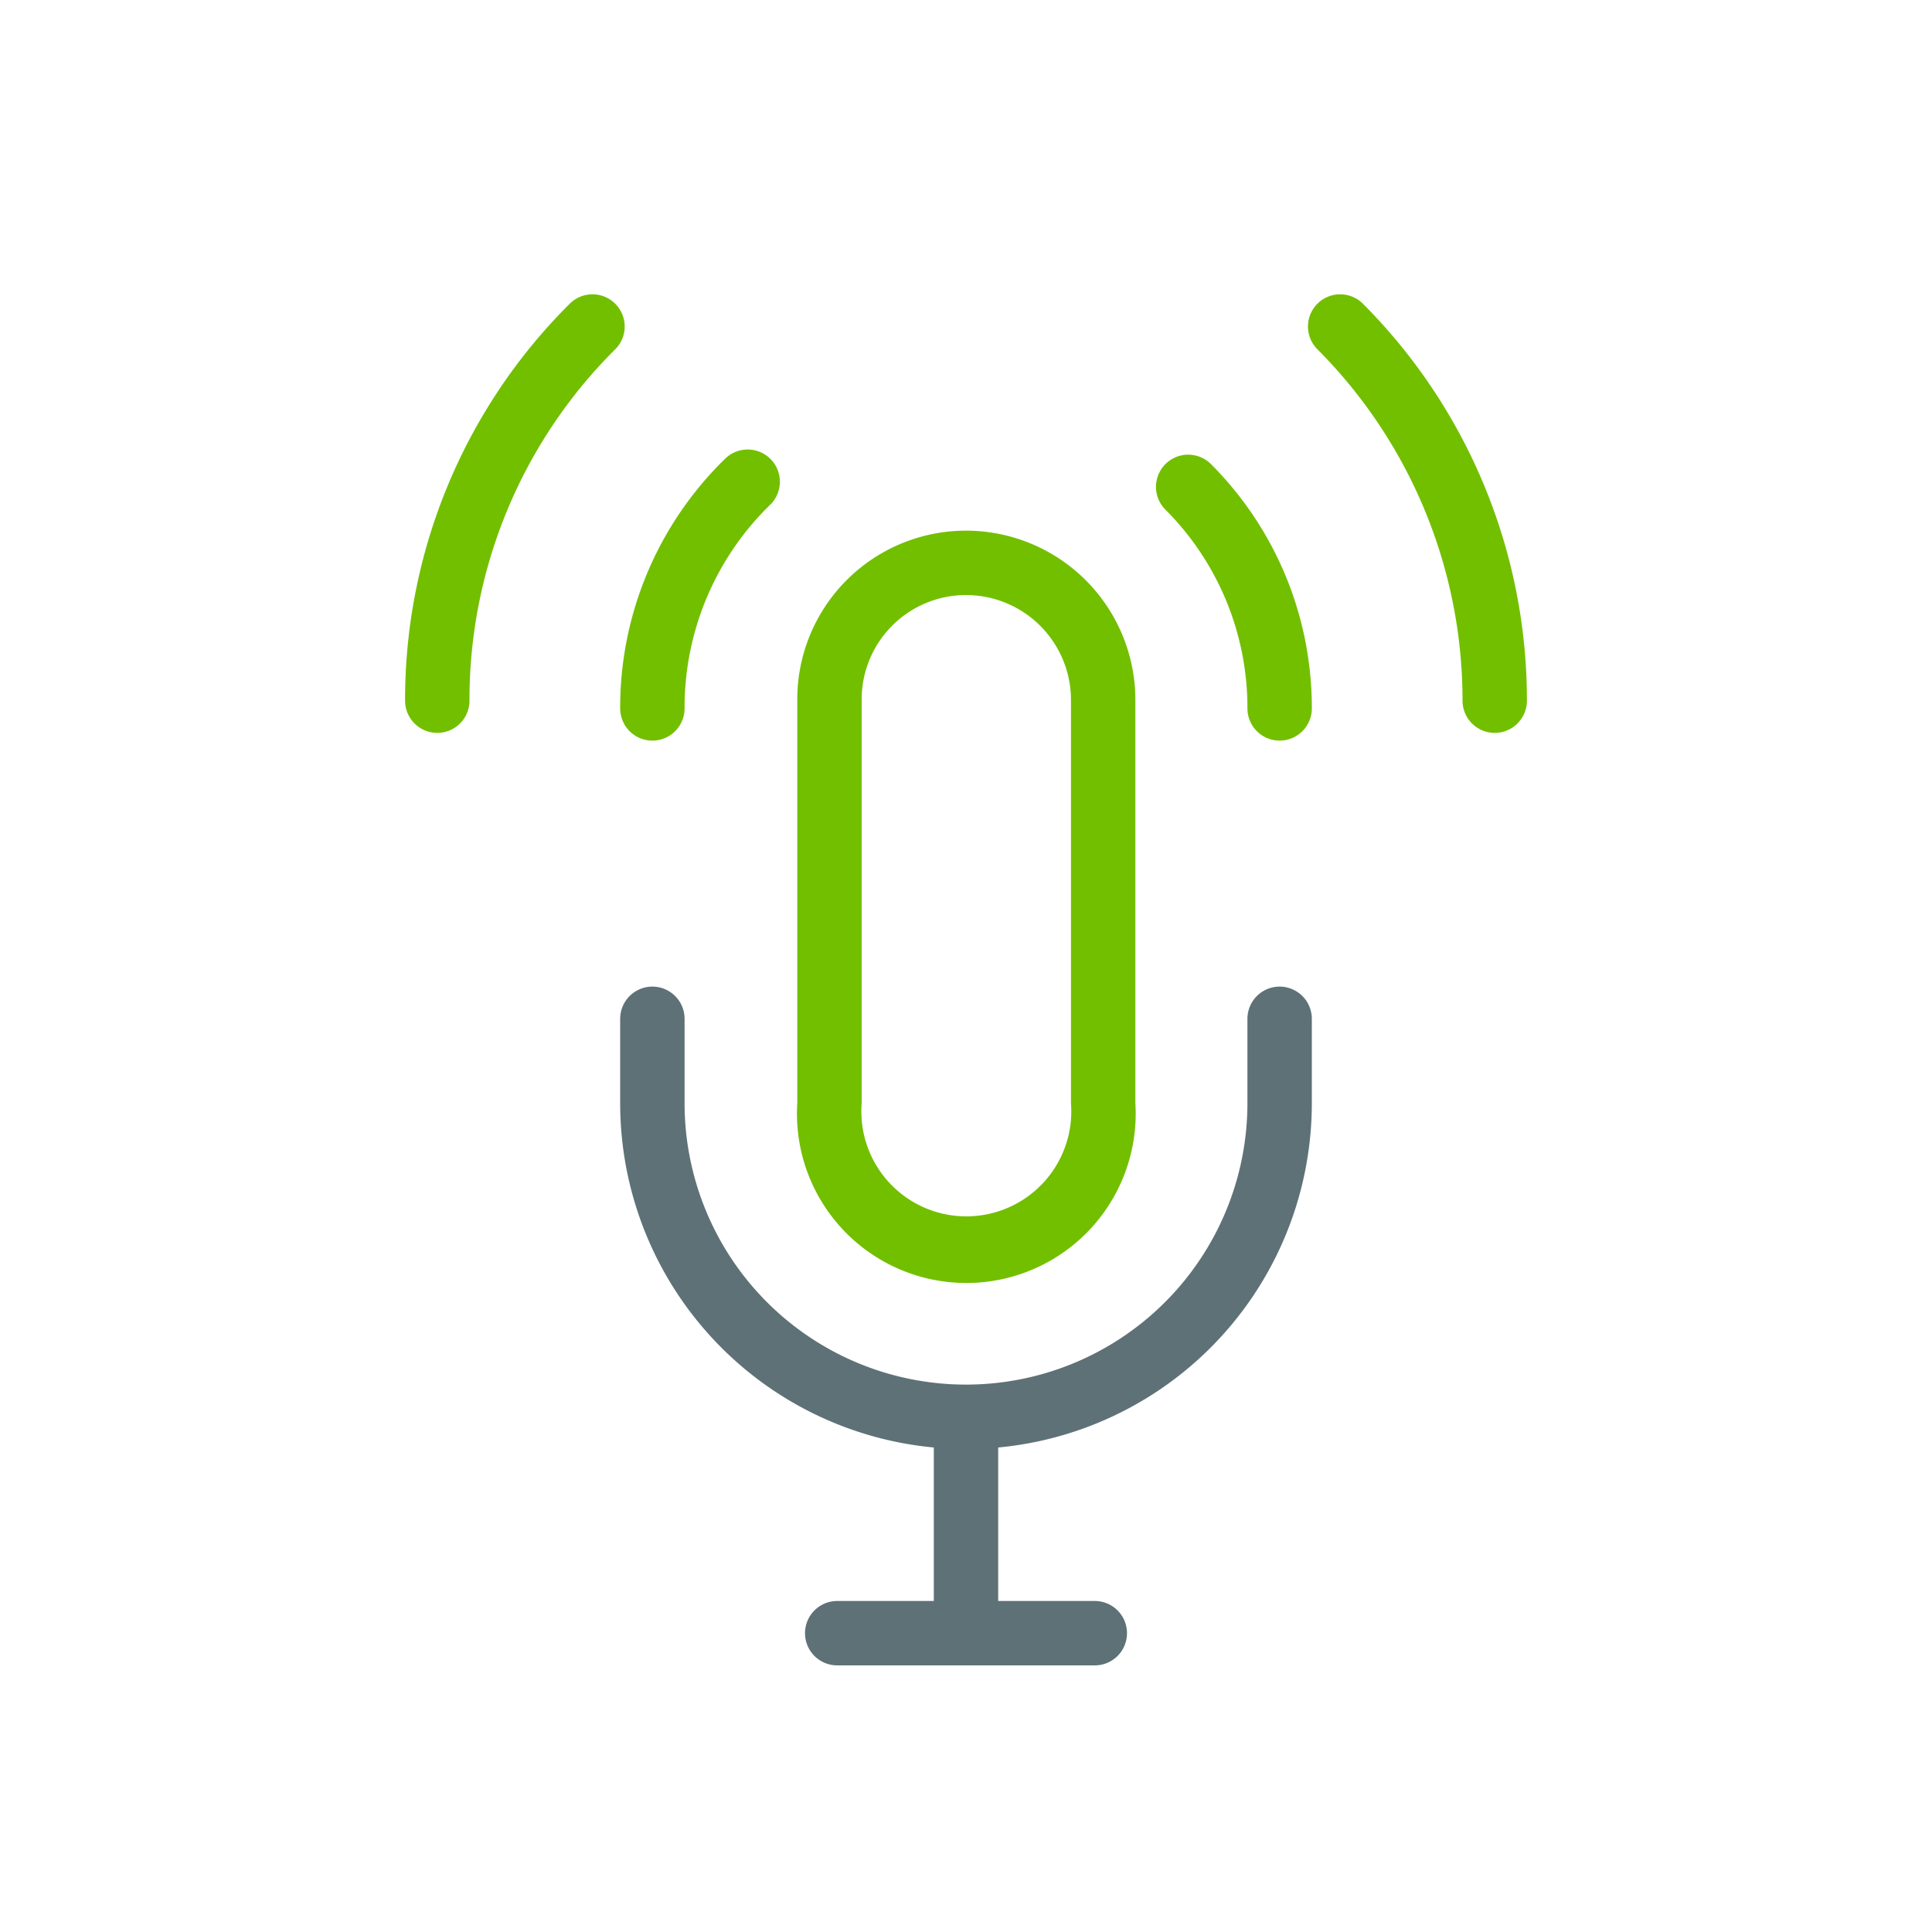 <svg xmlns="http://www.w3.org/2000/svg" viewBox="0 0 30 30"><defs><style>.cls-1,.cls-2,.cls-4{fill:none;}.cls-2{stroke:#5e7177;}.cls-2,.cls-4{stroke-linecap:round;stroke-miterlimit:10;}.cls-3{fill:#72bf00;}.cls-4{stroke:#72bf00;}</style></defs><g id="invisible_square" data-name="invisible square"><rect class="cls-1"/></g><g id="LABELS"><line class="cls-2" x1="13" y1="25.36" x2="17" y2="25.36"/></g><g id="art"><path class="cls-3" d="M15,9.24a1.63,1.63,0,0,1,1.63,1.63v6.26a1.63,1.63,0,1,1-3.25,0V10.87A1.62,1.62,0,0,1,15,9.24m0-1a2.62,2.62,0,0,0-2.62,2.63v6.26a2.63,2.63,0,1,0,5.25,0V10.87A2.63,2.63,0,0,0,15,8.24Z"/><path class="cls-2" d="M19.87,15.82v1.31a4.87,4.87,0,1,1-9.74,0V15.82"/><line class="cls-2" x1="15" y1="22.01" x2="15" y2="25.36"/><path class="cls-4" d="M11.61,7.48A4.89,4.89,0,0,0,10.13,11"/><path class="cls-4" d="M19.87,11a4.85,4.85,0,0,0-1.42-3.44"/><path class="cls-4" d="M9.2,5.07a8.17,8.17,0,0,0-2.41,5.81"/><path class="cls-4" d="M23.21,10.88a8.22,8.22,0,0,0-2.4-5.81"/></g></svg>
